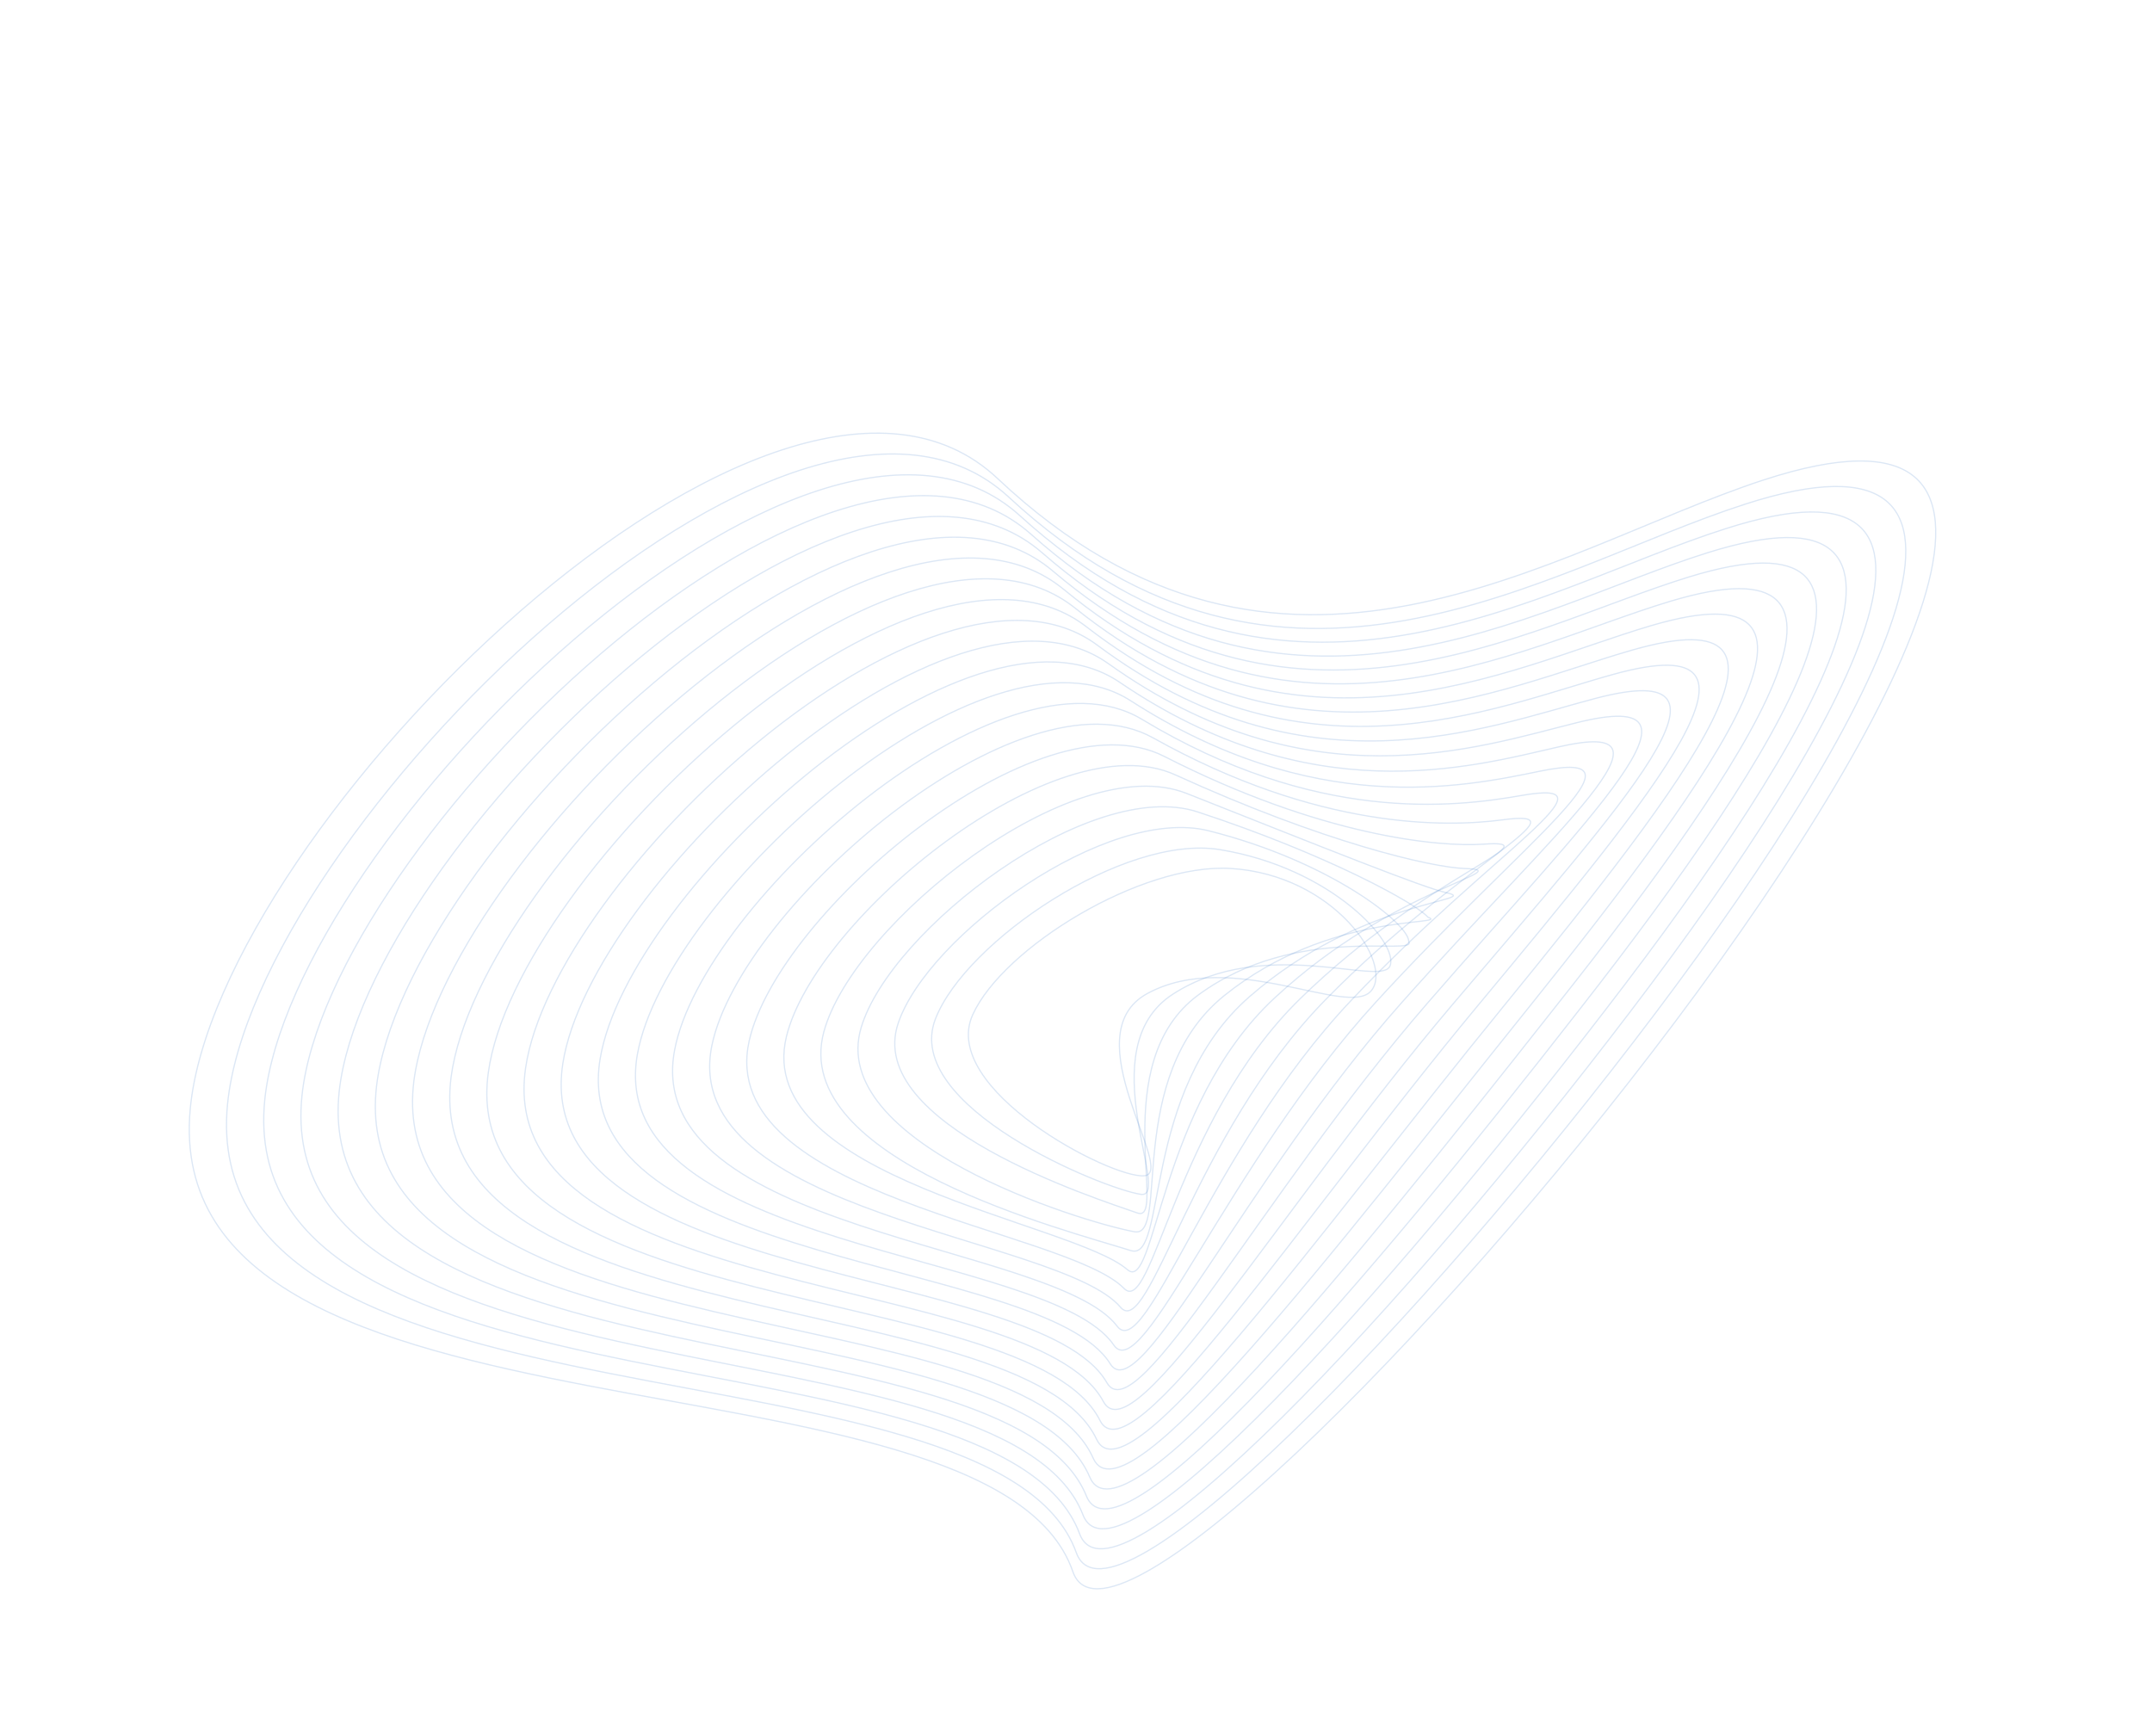 <?xml version="1.0" encoding="UTF-8"?> <svg xmlns="http://www.w3.org/2000/svg" width="1929" height="1556" viewBox="0 0 1929 1556" fill="none"><path d="M1103.28 778.588C1022.99 773.649 899.464 849.288 871.965 909.568C841.608 976.141 995.827 1056.71 1025.68 1054.09C1055.54 1051.47 960.439 927.521 1028.56 890.626C1104.19 849.681 1208.53 912.81 1229.11 888.23C1249.37 864.048 1196.07 784.299 1103.28 778.588Z" stroke="#548AD0" stroke-opacity="0.2" stroke-width="1.107" stroke-miterlimit="10"></path><path d="M1093.31 761.667C1007.52 747.771 865.598 843.913 838.543 913.336C807.92 991.98 989.361 1065.93 1022.64 1070.72C1051.31 1074.86 975.872 939.975 1051.35 891.256C1133.33 838.314 1237.9 885.029 1245.92 866.082C1254.51 845.76 1193.9 778.039 1093.31 761.667Z" stroke="#548AD0" stroke-opacity="0.2" stroke-width="1.107" stroke-miterlimit="10"></path><path d="M1083.42 744.794C992.286 721.923 831.828 838.607 805.161 917.162C774.269 1007.99 981.893 1074.3 1019.65 1087.47C1047.15 1097 991.409 952.652 1074.23 891.913C1162.57 827.138 1270.36 857.774 1262.76 844.097C1262.98 828.151 1192.05 772.036 1083.42 744.794Z" stroke="#548AD0" stroke-opacity="0.2" stroke-width="1.107" stroke-miterlimit="10"></path><path d="M1073.68 727.922C977.104 696.251 798.269 833.331 771.962 921.045C741.019 1023.96 965.902 1094.7 1016.86 1104.27C1048.78 1110.25 1007.2 965.426 1097.25 892.672C1192.02 816.113 1301.49 830.35 1279.8 822.136C1269.94 810.277 1190.18 766.171 1073.68 727.922Z" stroke="#548AD0" stroke-opacity="0.2" stroke-width="1.107" stroke-miterlimit="10"></path><path d="M1063.68 711.303C961.667 670.902 764.567 828.276 738.463 925.082C707.432 1040.12 955.521 1102.81 1013.73 1121.16C1046.41 1131.44 1022.67 978.389 1119.95 893.571C1221.12 805.234 1330.22 807.845 1296.47 800.319C1274.86 795.487 1188.08 760.556 1063.68 711.303Z" stroke="#548AD0" stroke-opacity="0.2" stroke-width="1.107" stroke-miterlimit="10"></path><path d="M1053.66 694.716C946.105 645.647 730.803 823.276 704.964 929.171C673.907 1056.36 961.463 1095.46 1010.55 1138.22C1036.01 1160.35 1038.15 991.521 1142.61 894.579C1250.37 794.617 1362.24 780.238 1313.08 778.637C1282.56 777.569 1185.87 755.065 1053.66 694.716Z" stroke="#548AD0" stroke-opacity="0.2" stroke-width="1.107" stroke-miterlimit="10"></path><path d="M1043.64 678.123C930.586 620.406 697.227 818.18 671.534 933.214C640.518 1072.53 955.702 1101.84 1007.51 1155.04C1032.86 1181.07 1053.75 1004.48 1165.36 895.419C1279.66 783.731 1393.66 752.349 1329.81 756.789C1289.75 759.581 1183.64 749.58 1043.64 678.123Z" stroke="#548AD0" stroke-opacity="0.2" stroke-width="1.107" stroke-miterlimit="10"></path><path d="M1033.64 661.51C915.04 595.189 663.612 813.196 638.12 937.262C607.095 1088.66 950.348 1108.12 1004.42 1171.94C1029.78 1201.86 1069.39 1017.47 1188.08 896.333C1308.91 773.009 1424.71 724.616 1346.48 735.023C1296.72 741.624 1181.35 744.113 1033.64 661.51Z" stroke="#548AD0" stroke-opacity="0.2" stroke-width="1.107" stroke-miterlimit="10"></path><path d="M1023.66 644.898C899.488 569.988 629.967 808.121 604.713 941.313C573.711 1104.83 945.239 1114.4 1001.32 1188.86C1026.8 1222.71 1085 1030.53 1210.78 897.255C1338.18 762.273 1455.61 697.001 1363.16 713.261C1303.55 723.718 1179.1 738.69 1023.66 644.898Z" stroke="#548AD0" stroke-opacity="0.2" stroke-width="1.107" stroke-miterlimit="10"></path><path d="M1013.66 628.3C883.779 544.81 596.384 803.061 571.319 945.351C540.321 1120.94 940.425 1120.6 998.262 1205.74C1023.94 1243.54 1100.66 1043.54 1233.51 898.148C1367.49 751.52 1486.51 669.439 1379.86 691.463C1310.33 705.848 1176.79 733.276 1013.66 628.3Z" stroke="#548AD0" stroke-opacity="0.2" stroke-width="1.107" stroke-miterlimit="10"></path><path d="M1003.68 611.686C868.313 519.609 562.773 797.983 537.913 949.405C507.018 1137.13 935.796 1126.9 995.182 1222.66C1021.13 1264.43 1116.33 1056.58 1256.24 899.068C1396.83 740.777 1517.27 641.912 1396.56 669.705C1317.07 687.998 1174.46 727.867 1003.68 611.686Z" stroke="#548AD0" stroke-opacity="0.2" stroke-width="1.107" stroke-miterlimit="10"></path><path d="M993.711 595.073C852.725 494.427 529.262 792.965 504.509 953.461C473.698 1153.29 931.15 1133.11 992.151 1239.54C1018.35 1285.31 1131.98 1069.64 1279.01 899.935C1426.21 730.006 1548.09 614.392 1413.3 647.904C1323.81 670.174 1172.13 722.457 993.711 595.073Z" stroke="#548AD0" stroke-opacity="0.2" stroke-width="1.107" stroke-miterlimit="10"></path><path d="M983.732 578.477C837.11 469.251 495.644 787.98 471.121 957.509C440.379 1169.46 926.656 1139.4 989.068 1256.51C1015.6 1306.29 1147.71 1082.67 1301.72 900.891C1455.73 719.107 1578.83 586.965 1430.03 626.138C1330.54 652.359 1169.79 717.08 983.732 578.477Z" stroke="#548AD0" stroke-opacity="0.2" stroke-width="1.107" stroke-miterlimit="10"></path><path d="M973.774 561.864C821.501 444.072 462.163 782.862 437.704 961.561C407.002 1185.69 922.186 1145.77 985.987 1273.43C1012.86 1327.25 1163.42 1095.72 1324.46 901.806C1484.91 708.568 1609.6 559.545 1446.71 604.403C1337.26 634.557 1167.46 711.686 973.774 561.864Z" stroke="#548AD0" stroke-opacity="0.2" stroke-width="1.107" stroke-miterlimit="10"></path><path d="M963.816 545.255C805.891 418.897 429.046 777.806 404.348 965.66C374.343 1201.82 917.966 1152.07 982.988 1290.38C1010.2 1348.26 1179.2 1108.81 1347.25 902.759C1514.34 697.874 1640.44 532.146 1463.5 582.669C1343.98 616.76 1165.08 706.308 963.816 545.255Z" stroke="#548AD0" stroke-opacity="0.2" stroke-width="1.107" stroke-miterlimit="10"></path><path d="M953.852 528.662C790.273 393.737 395.476 772.761 370.93 969.674C340.899 1218 913.685 1158.28 979.913 1307.27C1007.51 1369.21 1194.91 1121.81 1370.01 903.597C1543.78 687.059 1671.22 504.66 1480.27 560.819C1350.72 598.965 1162.74 700.926 953.852 528.662Z" stroke="#548AD0" stroke-opacity="0.2" stroke-width="1.107" stroke-miterlimit="10"></path><path d="M943.909 512.052C774.577 368.524 361.872 767.721 337.514 973.766C307.637 1234.08 909.311 1164.72 976.849 1324.24C1004.86 1390.31 1211.06 1135.11 1392.72 904.571C1573.58 676.576 1701.96 477.304 1496.96 539.129C1357.45 581.184 1160.37 695.55 943.909 512.052Z" stroke="#548AD0" stroke-opacity="0.2" stroke-width="1.107" stroke-miterlimit="10"></path><path d="M933.974 495.391C758.64 343.632 328.276 762.629 304.119 977.792C274.187 1250.3 905.067 1171.05 973.824 1341.16C1002.15 1411.25 1226.73 1148.07 1415.5 905.459C1602.93 665.764 1732.74 449.868 1513.72 517.305C1364.19 563.351 1157.53 690.493 933.974 495.391Z" stroke="#548AD0" stroke-opacity="0.2" stroke-width="1.107" stroke-miterlimit="10"></path><path d="M924.021 478.799C743.105 318.397 294.721 757.599 270.718 981.875C240.804 1266.49 900.852 1177.42 970.78 1358.12C999.493 1432.3 1242.44 1161.08 1438.27 906.394C1632.29 655.007 1763.55 422.481 1530.48 495.56C1370.8 545.617 1155.28 685.043 924.021 478.799Z" stroke="#548AD0" stroke-opacity="0.2" stroke-width="1.107" stroke-miterlimit="10"></path><path d="M914.09 462.197C727.576 293.165 261.105 752.56 237.336 985.95C207.485 1282.64 896.662 1183.84 967.758 1375.08C996.858 1453.38 1258.17 1174.22 1461.01 907.379C1661.52 644.249 1794.2 394.825 1547.22 473.848C1377.58 527.578 1153.05 679.583 914.09 462.197Z" stroke="#548AD0" stroke-opacity="0.2" stroke-width="1.107" stroke-miterlimit="10"></path><path d="M904.165 445.595C712.097 267.89 227.444 747.518 203.941 990.043C174.079 1298.89 892.477 1190.27 964.788 1392C994.289 1474.42 1273.85 1187.16 1483.91 908.23C1691.04 633.489 1825.11 367.581 1564.06 452.049C1384.36 509.939 1150.79 674.218 904.165 445.595Z" stroke="#548AD0" stroke-opacity="0.2" stroke-width="1.107" stroke-miterlimit="10"></path><path d="M1580.83 430.298C1391.16 492.285 1148.58 668.672 894.225 429.008C696.511 242.692 193.925 742.491 170.528 994.128C140.702 1315.12 888.294 1196.69 961.713 1409.02C1021.07 1580.74 2135.51 249.004 1580.83 430.298Z" stroke="#548AD0" stroke-opacity="0.2" stroke-width="1.107" stroke-miterlimit="10"></path></svg> 